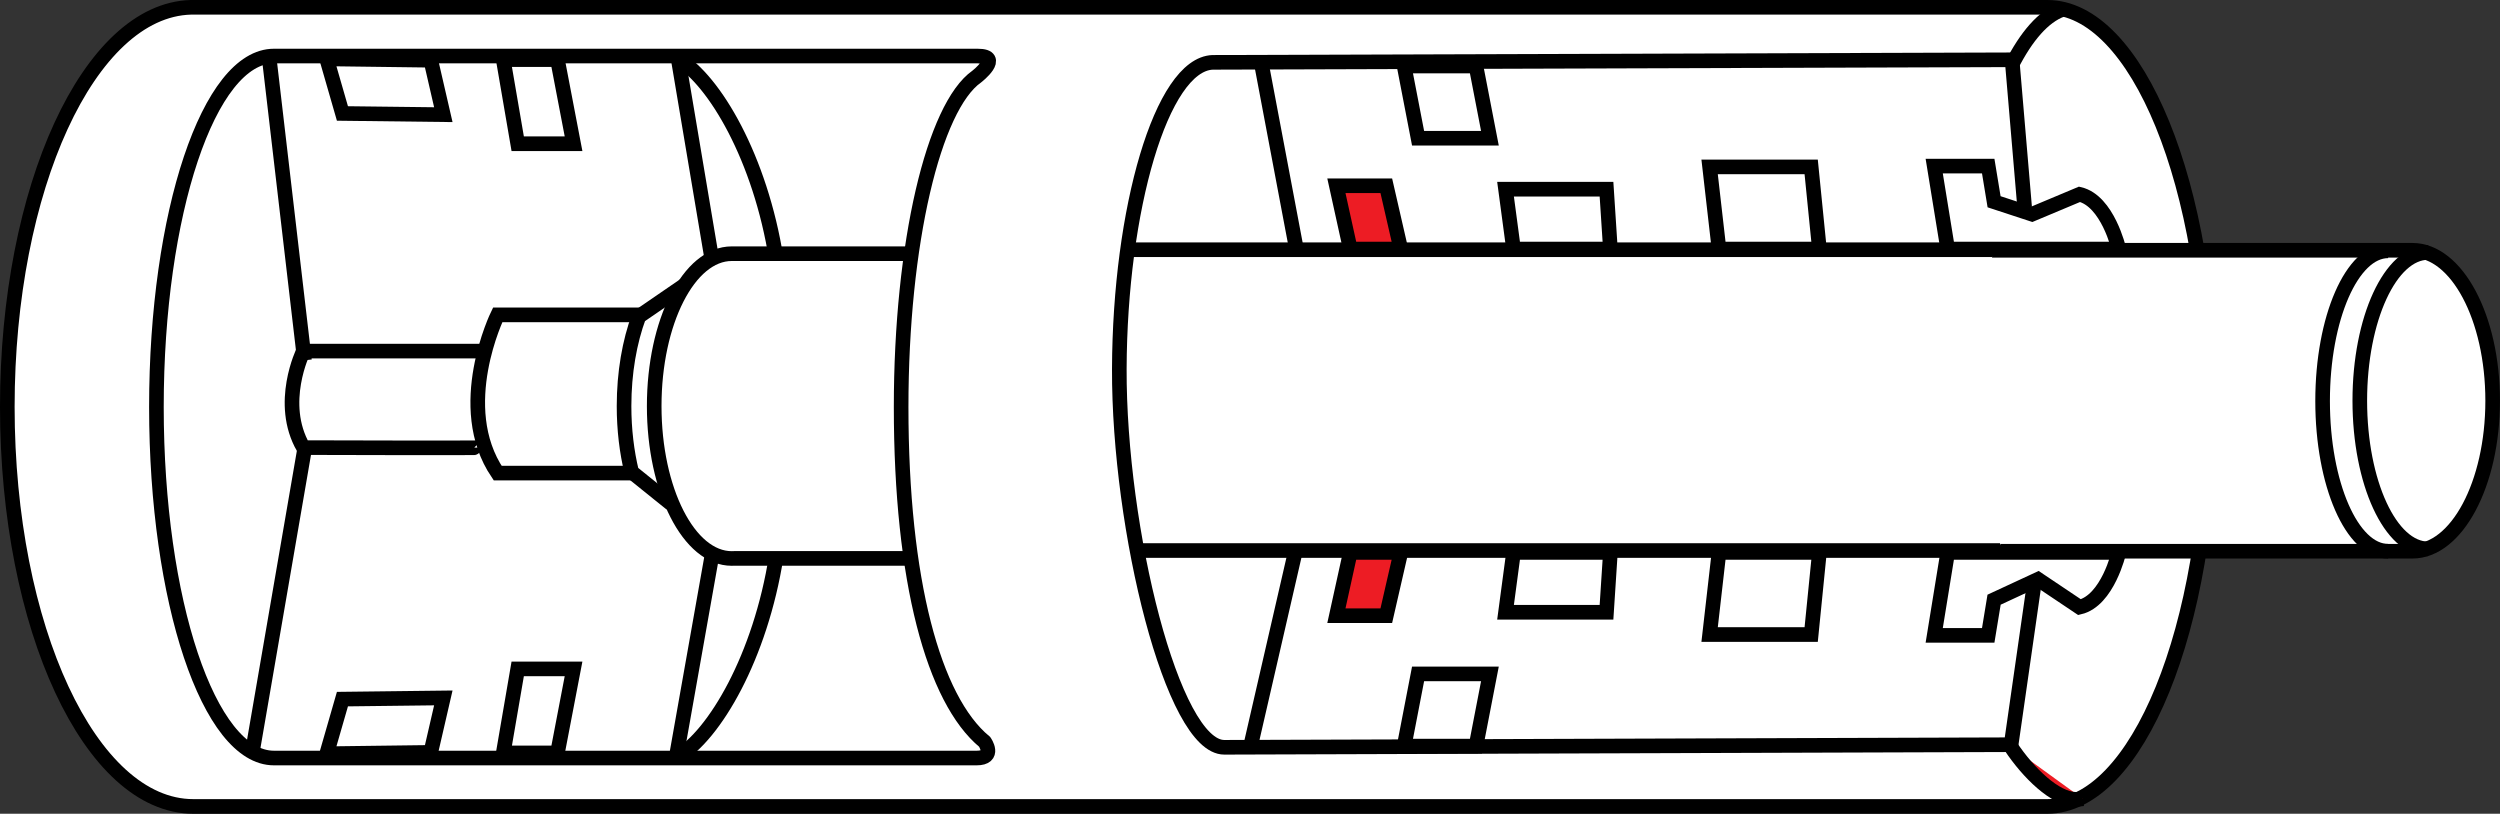 <?xml version="1.0" encoding="iso-8859-1"?>
<!-- Generator: Adobe Illustrator 28.1.0, SVG Export Plug-In . SVG Version: 6.00 Build 0)  -->
<svg version="1.1" id="image" xmlns="http://www.w3.org/2000/svg" xmlns:xlink="http://www.w3.org/1999/xlink" x="0px" y="0px"
	 width="136.8px" height="44.528px" viewBox="0 0 136.8 44.528" enable-background="new 0 0 136.8 44.528" xml:space="preserve">
<rect x="0" y="0" width="136.8" height="44.528" fill="#333333" stroke="none"/>
<path fill="#FFFFFF" stroke="#000000" stroke-width="0.8" stroke-miterlimit="10" d="M60.786,44.128H112.03
	c4.922,0,8.913-9.789,8.913-21.864S116.952,0.4,112.03,0.4H60.797h-2.502h-47.856C4.882,0.558,0.4,10.286,0.4,22.263
	c0,12.076,4.556,21.865,10.176,21.865h47.718H60.786z"/>
<line fill="none" stroke="#000000" stroke-width="0.8" stroke-miterlimit="10" x1="109.809" y1="30.125" x2="62.065" y2="30.125"/>
<path fill="#FFFFFF" stroke="#000000" stroke-width="0.8" stroke-miterlimit="10" d="M114.619,13.666
	c1.487,1.433,2.138,5.081,2.138,9.354c0,3.013-0.409,5.237-1.392,7.071"/>
<path fill="#FFFFFF" stroke="#000000" stroke-width="0.8" stroke-miterlimit="10" d="M114.619,13.666"/>
<line fill="none" stroke="#000000" stroke-width="0.8" stroke-miterlimit="10" x1="61.554" y1="13.665" x2="111.436" y2="13.665"/>
<g>
	<path fill="none" stroke="#000000" stroke-width="0.8" stroke-miterlimit="10" d="M111.338,31.758l-1.291,9l-0.193-0.007
		l-42.858,0.141c-2.825,0.009-5.776-11.916-5.747-20.707c0.029-8.724,2.31-16.657,5.106-16.773l43.714-0.14
		l0.036,0.044l0.683,8.033"/>
</g>
<line fill="none" stroke="#000000" stroke-width="0.8" stroke-miterlimit="10" x1="69.023" y1="3.481" x2="70.937" y2="13.61"/>
<line fill="none" stroke="#000000" stroke-width="0.8" stroke-miterlimit="10" x1="68.409" y1="40.924" x2="70.887" y2="30.154"/>
<path fill="#FFFFFF" stroke="#000000" stroke-width="0.8" stroke-miterlimit="10" d="M109.007,13.695h23
	c2.426,0,4.392,3.686,4.392,8.234s-1.966,8.234-4.392,8.234h-22.552"/>
<path fill="none" stroke="#000000" stroke-width="0.8" stroke-miterlimit="10" d="M130.679,13.725
	c-1.98,0-3.586,3.68-3.586,8.219s1.605,8.219,3.586,8.219"/>
<path fill="none" stroke="#000000" stroke-width="0.8" stroke-miterlimit="10" d="M132.873,13.815
	c-2.068,0-3.745,3.631-3.745,8.11s1.677,8.11,3.745,8.11"/>
<polygon fill="#ED1C24" stroke="#000000" stroke-width="0.8" stroke-miterlimit="10" points="73.89,13.629 76.653,13.629 
	75.858,10.164 73.127,10.164 "/>
<polygon fill="none" stroke="#000000" stroke-width="0.8" stroke-miterlimit="10" points="88.121,13.629 87.908,10.353 
	82.383,10.353 82.821,13.629 "/>
<polygon fill="#FFFFFF" stroke="#000000" stroke-width="0.8" stroke-miterlimit="10" points="99.558,13.629 99.108,9.134 
	93.55,9.134 94.064,13.629 "/>
<path fill="#FFFFFF" stroke="#000000" stroke-width="0.8" stroke-miterlimit="10" d="M106.578,13.629h9.366
	c0,0-0.61-2.634-2.152-2.997l-2.598,1.09l-2.078-0.682l-0.321-1.952h-2.955L106.578,13.629z"/>
<path fill="none" stroke="#000000" stroke-width="0.8" stroke-miterlimit="10" d="M48.531,41.479H14.988
	c-3.551,0-6.429-8.599-6.429-19.206s2.878-19.206,6.429-19.206c0.126,0,33.68,0,33.68,0h4.834
	c1.382,0-0.043,1.113-0.043,1.113l-0.005,0.004c-2.361,1.653-4.144,9.123-4.144,18.089
	c0,9.499,1.773,16.013,4.571,18.322c0,0,0.619,0.885-0.446,0.885H48.531z"/>
<path fill="none" stroke="#000000" stroke-width="0.8" stroke-miterlimit="10" d="M49.597,13.882H40.042
	c-2.344,0-4.244,3.734-4.244,8.339s1.9,8.339,4.244,8.339c0.045,0,0.089-0.001,0.133-0.004h9.839"/>
<path fill="none" stroke="#000000" stroke-width="0.8" stroke-miterlimit="10" d="M37.468,15.594l-2.508,1.721
	c-0.51,1.377-0.812,3.072-0.812,4.906c0,1.293,0.15,2.517,0.417,3.609l2.159,1.739"/>
<path fill="none" stroke="#000000" stroke-width="0.8" stroke-miterlimit="10" d="M35.03,17.23h-7.797c0,0-2.455,5.027,0,8.659
	h7.434"/>
<path fill="none" stroke="#000000" stroke-width="0.8" stroke-miterlimit="10" d="M26.729,19.211H16.601
	c0,0-1.4,2.851,0,5.282c0,0,9.751,0.03,9.751,0"/>
<line fill="none" stroke="#000000" stroke-width="0.8" stroke-miterlimit="10" x1="14.754" y1="3.385" x2="16.661" y2="19.717"/>
<line fill="none" stroke="#000000" stroke-width="0.8" stroke-miterlimit="10" x1="16.644" y1="24.704" x2="13.833" y2="41.007"/>
<polygon fill="none" stroke="#000000" stroke-width="0.8" stroke-miterlimit="10" points="30.504,41.201 27.539,41.201 
	28.329,36.601 31.385,36.601 "/>
<polygon fill="none" stroke="#000000" stroke-width="0.8" stroke-miterlimit="10" points="23.572,41.17 17.877,41.243 
	18.738,38.256 24.259,38.19 "/>
<polygon fill="none" stroke="#000000" stroke-width="0.8" stroke-miterlimit="10" points="30.504,3.264 27.539,3.264 
	28.329,7.865 31.385,7.865 "/>
<polygon fill="none" stroke="#000000" stroke-width="0.8" stroke-miterlimit="10" points="23.572,3.296 17.877,3.222 
	18.738,6.209 24.259,6.275 "/>
<polygon fill="none" stroke="#000000" stroke-width="0.8" stroke-miterlimit="10" points="81.528,7.563 77.597,7.563 
	76.834,3.612 80.764,3.612 "/>
<polygon fill="#ED1C24" stroke="#000000" stroke-width="0.8" stroke-miterlimit="10" points="73.89,30.227 76.653,30.227 
	75.858,33.692 73.127,33.692 "/>
<polygon fill="none" stroke="#000000" stroke-width="0.8" stroke-miterlimit="10" points="88.121,30.227 87.908,33.503 
	82.383,33.503 82.821,30.227 "/>
<polygon fill="#FFFFFF" stroke="#000000" stroke-width="0.8" stroke-miterlimit="10" points="99.558,30.227 99.108,34.722 
	93.55,34.722 94.064,30.227 "/>
<path fill="#FFFFFF" stroke="#000000" stroke-width="0.8" stroke-miterlimit="10" d="M106.578,30.227h9.366
	c0,0-0.61,2.634-2.152,2.997l-2.273-1.524l-2.403,1.115l-0.321,1.952h-2.955L106.578,30.227z"/>
<polygon fill="none" stroke="#000000" stroke-width="0.8" stroke-miterlimit="10" points="81.528,36.877 77.597,36.877 
	76.834,40.828 80.764,40.828 "/>
<path fill="none" stroke="#000000" stroke-width="0.8" stroke-miterlimit="10" d="M37.062,3.193
	c2.042,1.184,4.55,5.488,5.415,10.977"/>
<path fill="#ED1C24" stroke="#000000" stroke-width="0.8" stroke-miterlimit="10" d="M113.975,43.709
	c-0.124,0.019-0.248,0.029-0.374,0.029c-1.142,0-2.622-1.46-3.573-2.89"/>
<path fill="none" stroke="#000000" stroke-width="0.8" stroke-miterlimit="10" d="M110.059,3.602
	c0.826-1.627,1.762-2.702,2.762-3.071"/>
<line fill="none" stroke="#000000" stroke-width="0.8" stroke-miterlimit="10" x1="37.113" y1="3.241" x2="38.968" y2="14.27"/>
<path fill="none" stroke="#000000" stroke-width="0.8" stroke-miterlimit="10" d="M37.062,41.415
	c2.042-1.184,4.55-5.488,5.415-10.977"/>
<line fill="none" stroke="#000000" stroke-width="0.8" stroke-miterlimit="10" x1="37.012" y1="41.367" x2="38.968" y2="30.338"/>
</svg>
